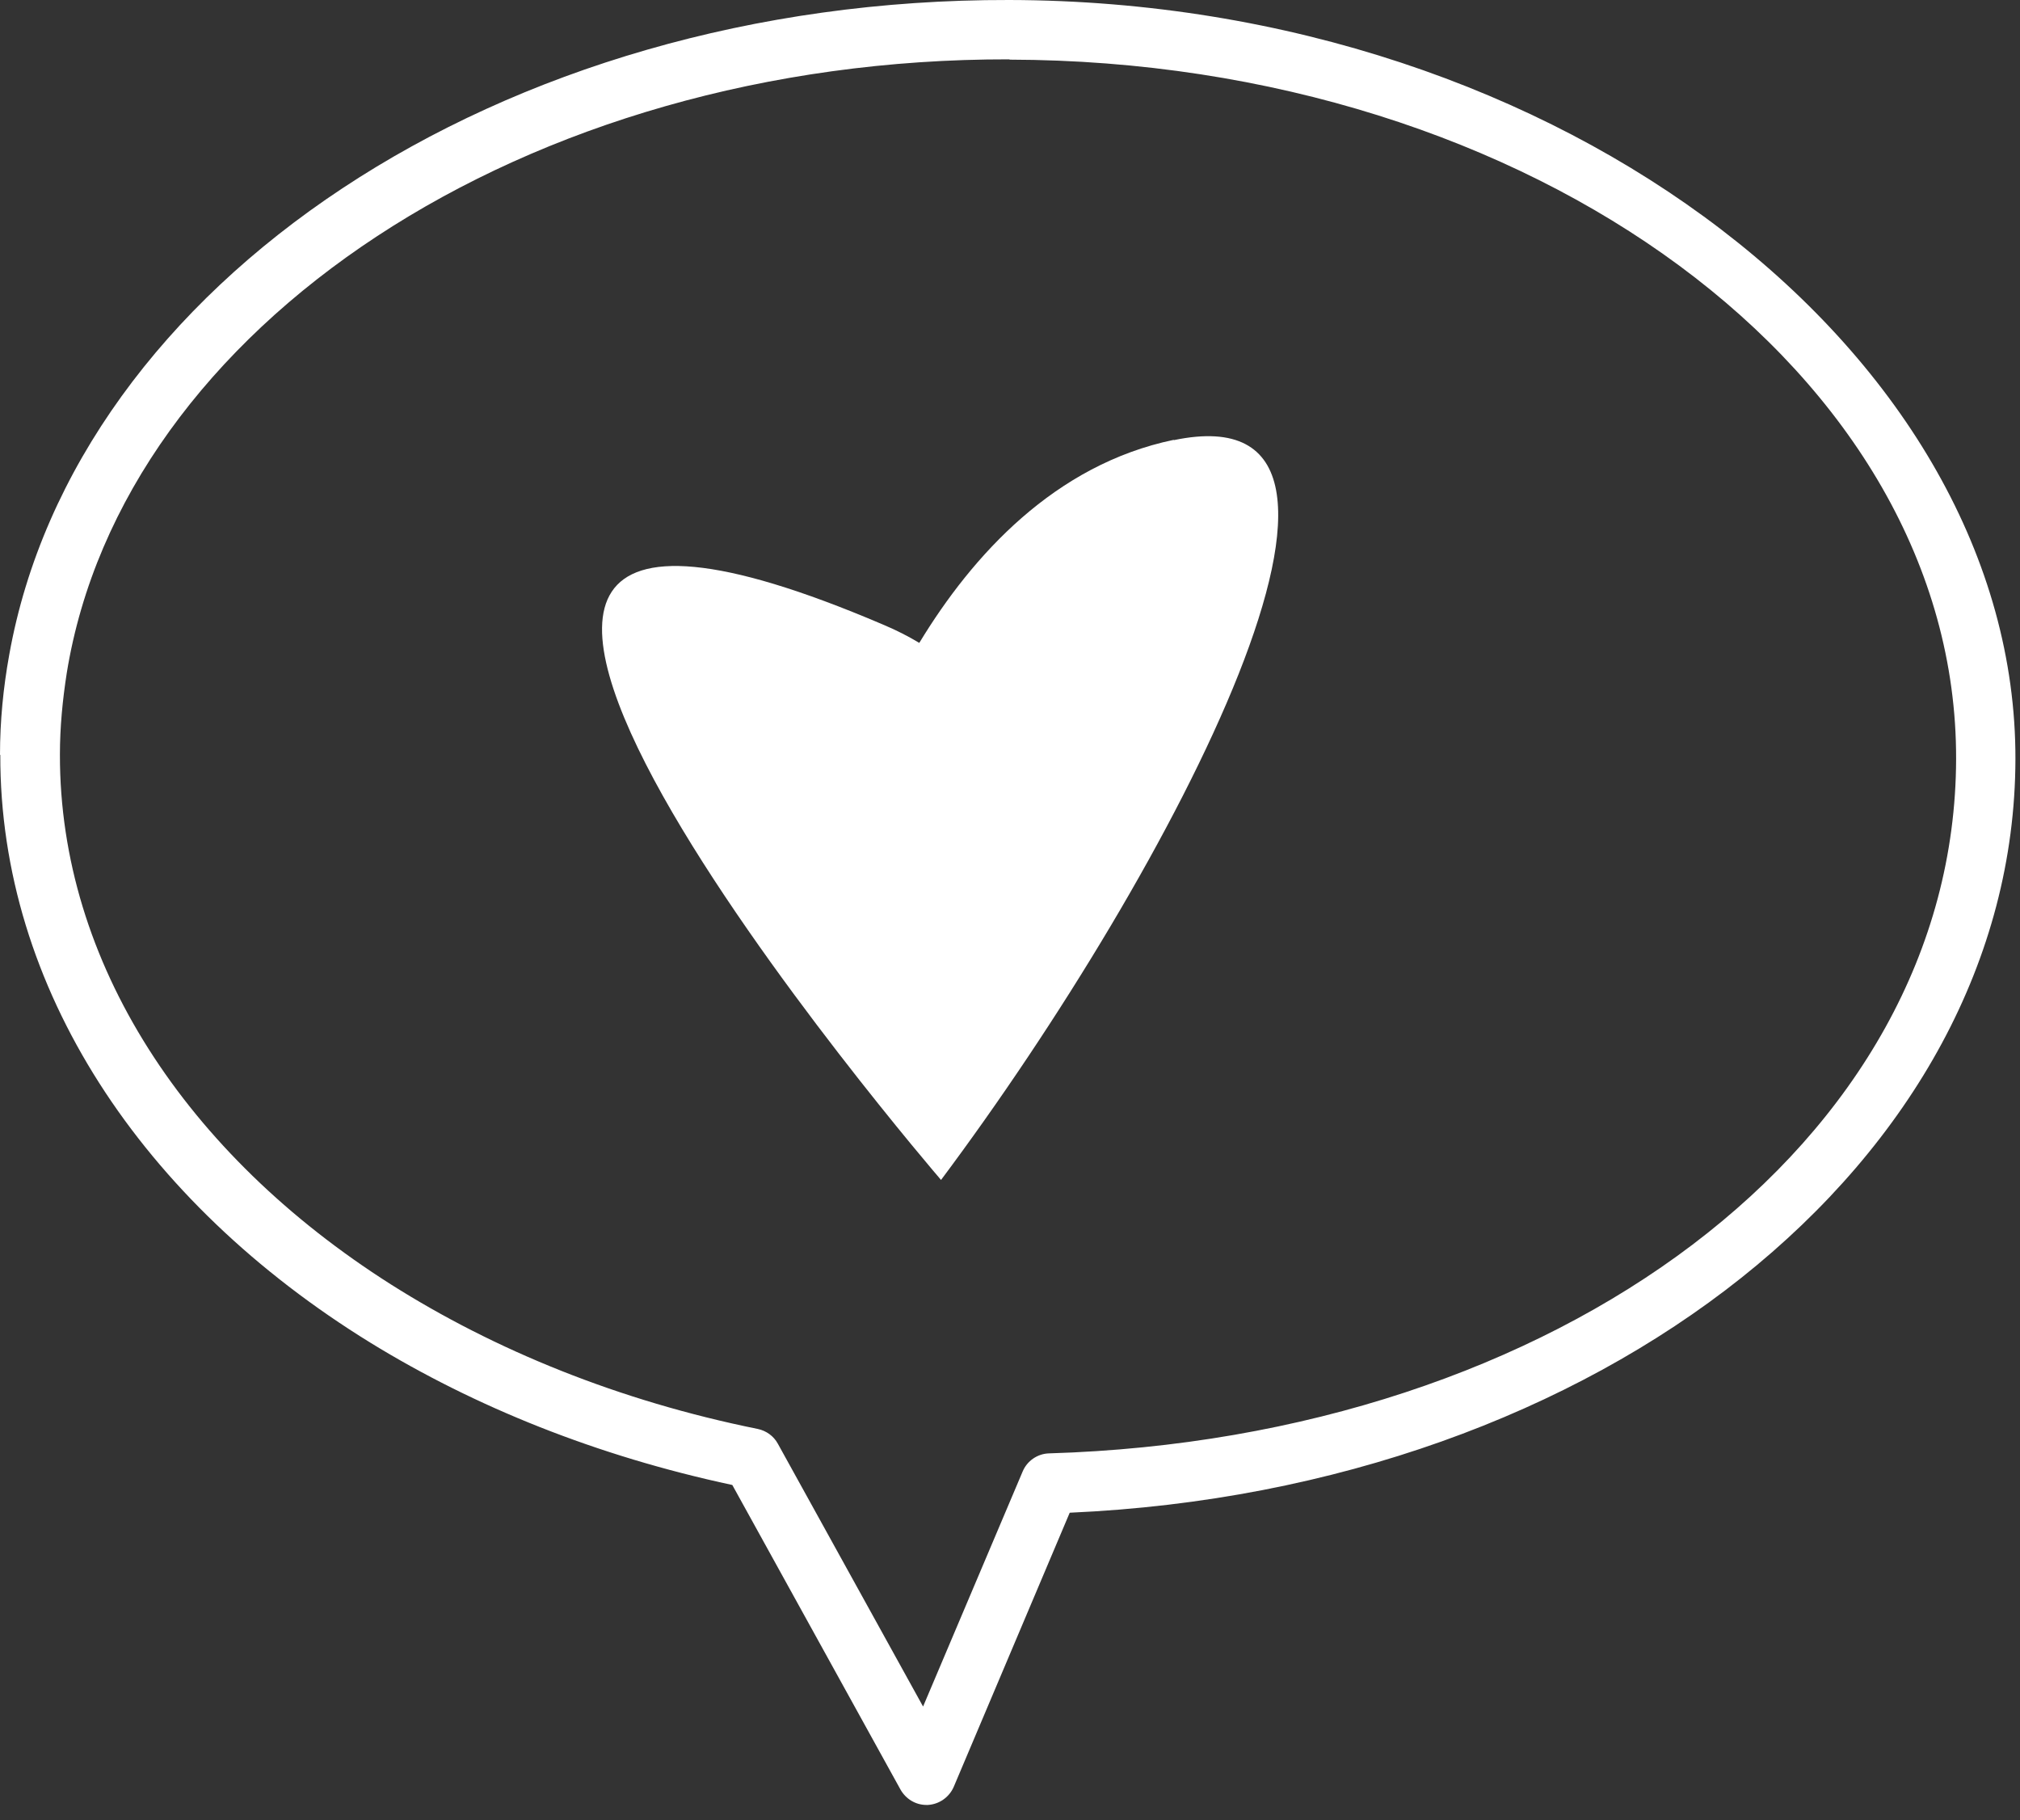 <svg width="121" height="109" viewBox="0 0 121 109" fill="none" xmlns="http://www.w3.org/2000/svg">
<rect x="0" y="0" width="121" height="109" fill="#333333" stroke="none"/>
<path d="M70.313 26.341C63.189 27.823 58.262 33.234 55.066 38.502C54.441 38.127 53.727 37.752 52.87 37.395C13.11 20.43 56.369 70.665 56.369 70.665C70.259 52.092 85.364 23.216 70.313 26.359V26.341Z" fill="white"/>
<path d="M0.018 45.199C-0.018 59.146 8.48 71.968 22.192 80.415C28.441 84.254 35.761 87.201 43.866 88.933L53.936 107.166C54.257 107.738 54.846 108.095 55.489 108.095C55.525 108.095 55.56 108.095 55.578 108.095C56.257 108.059 56.864 107.631 57.132 107.006L64.077 90.594C95.892 89.183 120.673 69.522 120.726 45.467C120.78 21.412 93.749 0.072 60.452 0C29.869 -0.071 4.517 17.055 0.553 39.216C0.196 41.181 0 43.181 0 45.217L0.018 45.199ZM60.47 3.572C91.785 3.643 117.227 22.43 117.173 45.449C117.12 68.468 93.249 86.129 62.845 87.04C62.148 87.058 61.524 87.487 61.256 88.13L55.293 102.202L46.598 86.469C46.348 86.004 45.902 85.683 45.384 85.576C37.082 83.897 29.637 80.861 23.406 76.915C11.141 69.129 3.571 57.646 3.589 45.199C3.589 43.538 3.749 41.913 3.999 40.306C7.356 19.59 31.404 3.5 60.47 3.554V3.572Z" fill="white"/>
</svg>
